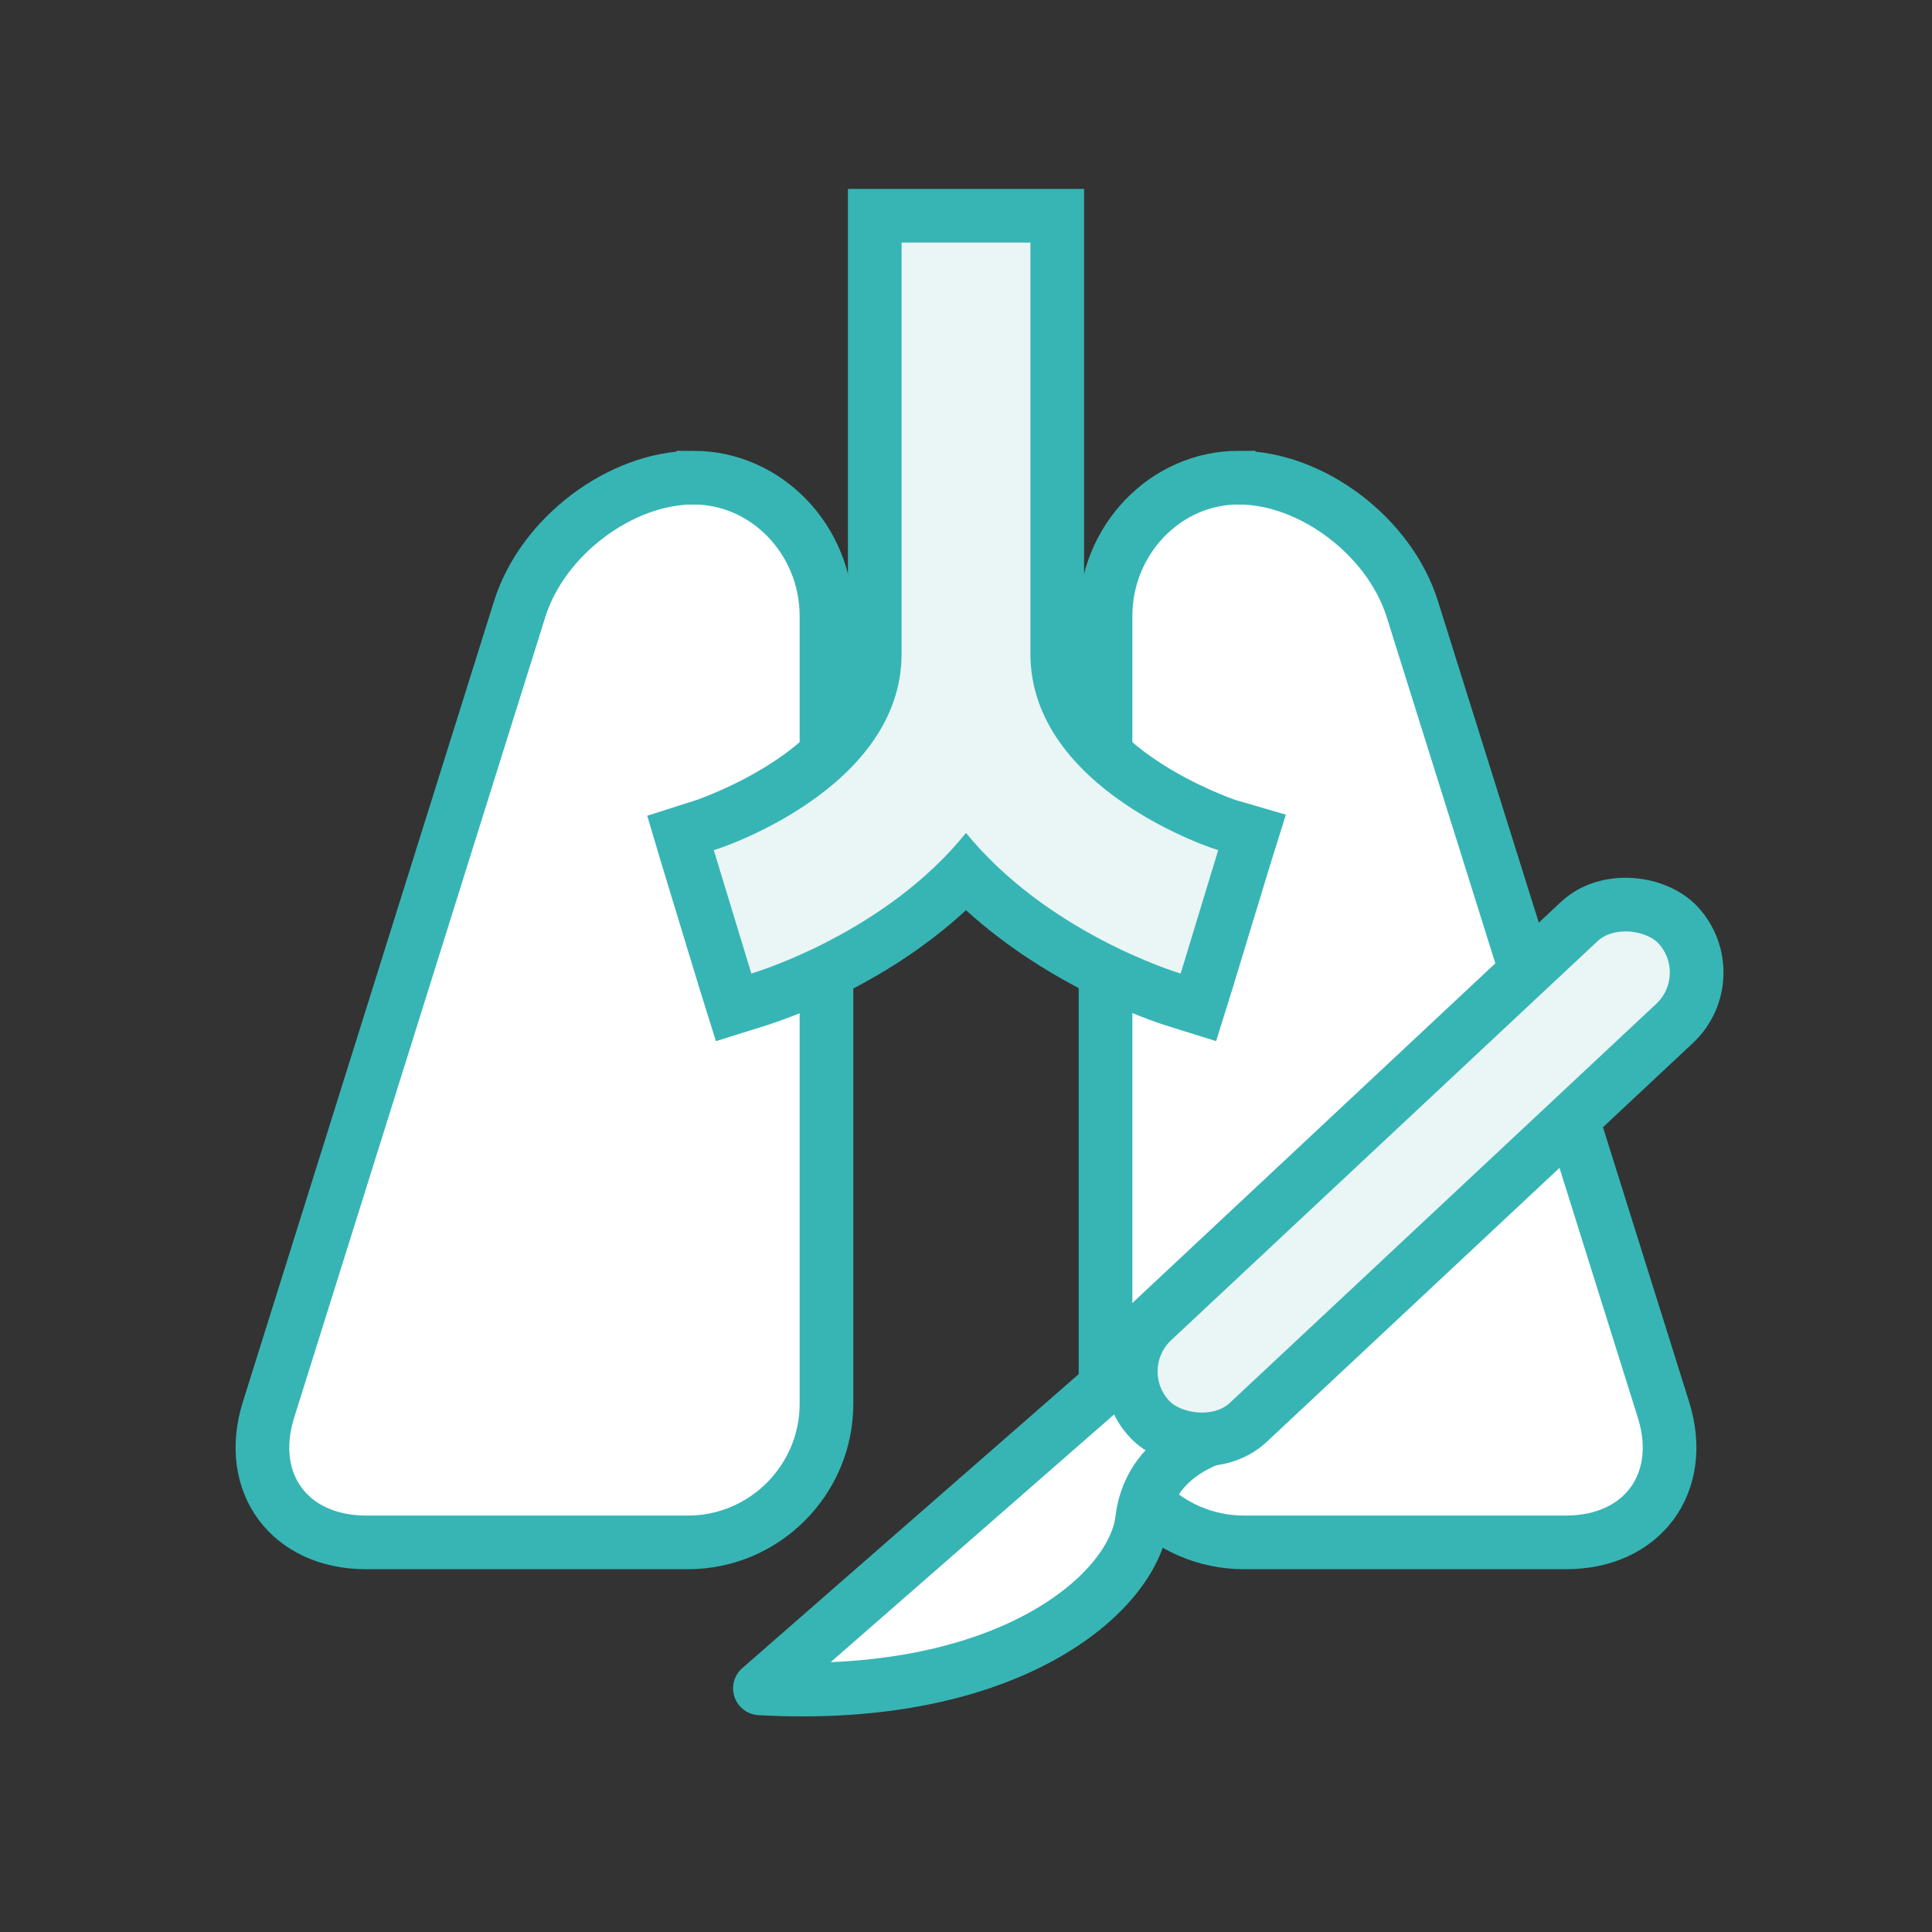<?xml version="1.0" encoding="UTF-8"?>
<svg id="_レイヤー_1" data-name="レイヤー_1" xmlns="http://www.w3.org/2000/svg" width="180" height="180" version="1.1" viewBox="0 0 180 180">
  <rect x="0" y="0" width="180" height="180" fill="#333333" stroke="none"/>
  <!-- Generator: Adobe Illustrator 29.5.1, SVG Export Plug-In . SVG Version: 2.1.0 Build 141)  -->
  <defs>
    <style>
      .st0 {
        fill: #37b5b5;
      }

      .st1, .st2, .st3 {
        stroke: #37b5b5;
        stroke-width: 5px;
      }

      .st1, .st3 {
        stroke-linecap: round;
        stroke-linejoin: round;
      }

      .st1, .st4 {
        fill: #eaf5f5;
      }

      .st2 {
        fill: none;
        stroke-miterlimit: 10;
      }

      .st5, .st3 {
        fill: #fff;
      }
    </style>
  </defs>
  <g>
    <path class="st5" d="M64.6,44.5c6.8,0,12.4,5.8,12.4,12.9v73.4c0,7.1-5.8,12.9-12.9,12.9h-30c-7.1,0-11.2-5.5-9.1-12.3l23.4-74.6c2.1-6.8,9.4-12.3,16.2-12.3Z"/>
    <path class="st2" d="M64.6,44.5c6.8,0,12.4,5.8,12.4,12.9v73.4c0,7.1-5.8,12.9-12.9,12.9h-30c-7.1,0-11.2-5.5-9.1-12.3l23.4-74.6c2.1-6.8,9.4-12.3,16.2-12.3Z"/>
  </g>
  <g>
    <path class="st5" d="M115.4,44.5c-6.8,0-12.4,5.8-12.4,12.9v73.4c0,7.1,5.8,12.9,12.9,12.9h30c7.1,0,11.2-5.5,9.1-12.3l-23.4-74.6c-2.1-6.8-9.4-12.3-16.2-12.3Z"/>
    <path class="st2" d="M115.4,44.5c-6.8,0-12.4,5.8-12.4,12.9v73.4c0,7.1,5.8,12.9,12.9,12.9h30c7.1,0,11.2-5.5,9.1-12.3l-23.4-74.6c-2.1-6.8-9.4-12.3-16.2-12.3Z"/>
  </g>
  <g>
    <path class="st4" d="M109.2,93.1c-1.2-.4-11.5-3.7-19.2-11.8-7.7,8.1-18,11.4-19.2,11.8l-2.4.7-4.9-16.3,2.4-.7c.2,0,15.7-5.1,15.7-15.9V20.1h17v40.8c0,10.8,15.6,15.9,15.7,15.9l2.4.7-.7,2.4-4.2,13.9-2.4-.7Z"/>
    <path class="st0" d="M96,22.6v38.3c0,12.7,17.3,18.3,17.5,18.3l-3.5,11.5c-.7-.2-12.5-3.9-20-13.1-7.4,9.2-19.3,12.9-20,13.1l-3.5-11.5c.2,0,17.5-5.6,17.5-18.3V22.6h12M101,17.6h-22v43.3c0,8.8-13.8,13.5-14,13.6l-4.7,1.5,1.4,4.7,3.5,11.5,1.5,4.8,4.8-1.5c1.2-.4,10.6-3.4,18.5-10.7,7.9,7.2,17.3,10.3,18.5,10.7l4.8,1.5,1.5-4.8,3.5-11.5,1.5-4.8-4.8-1.4c-.5-.2-14-4.9-14-13.6V17.6h0Z"/>
  </g>
  <g>
    <path class="st3" d="M70.8,157.3l33.3-29.1,10.5,5.3s-7.4,1.3-8.2,8.1-12.4,17-35.6,15.7Z"/>
    <rect class="st1" x="98" y="102.9" width="67.4" height="13" rx="6.5" ry="6.5" transform="translate(-39.2 119.3) rotate(-43.1)"/>
  </g>
</svg>